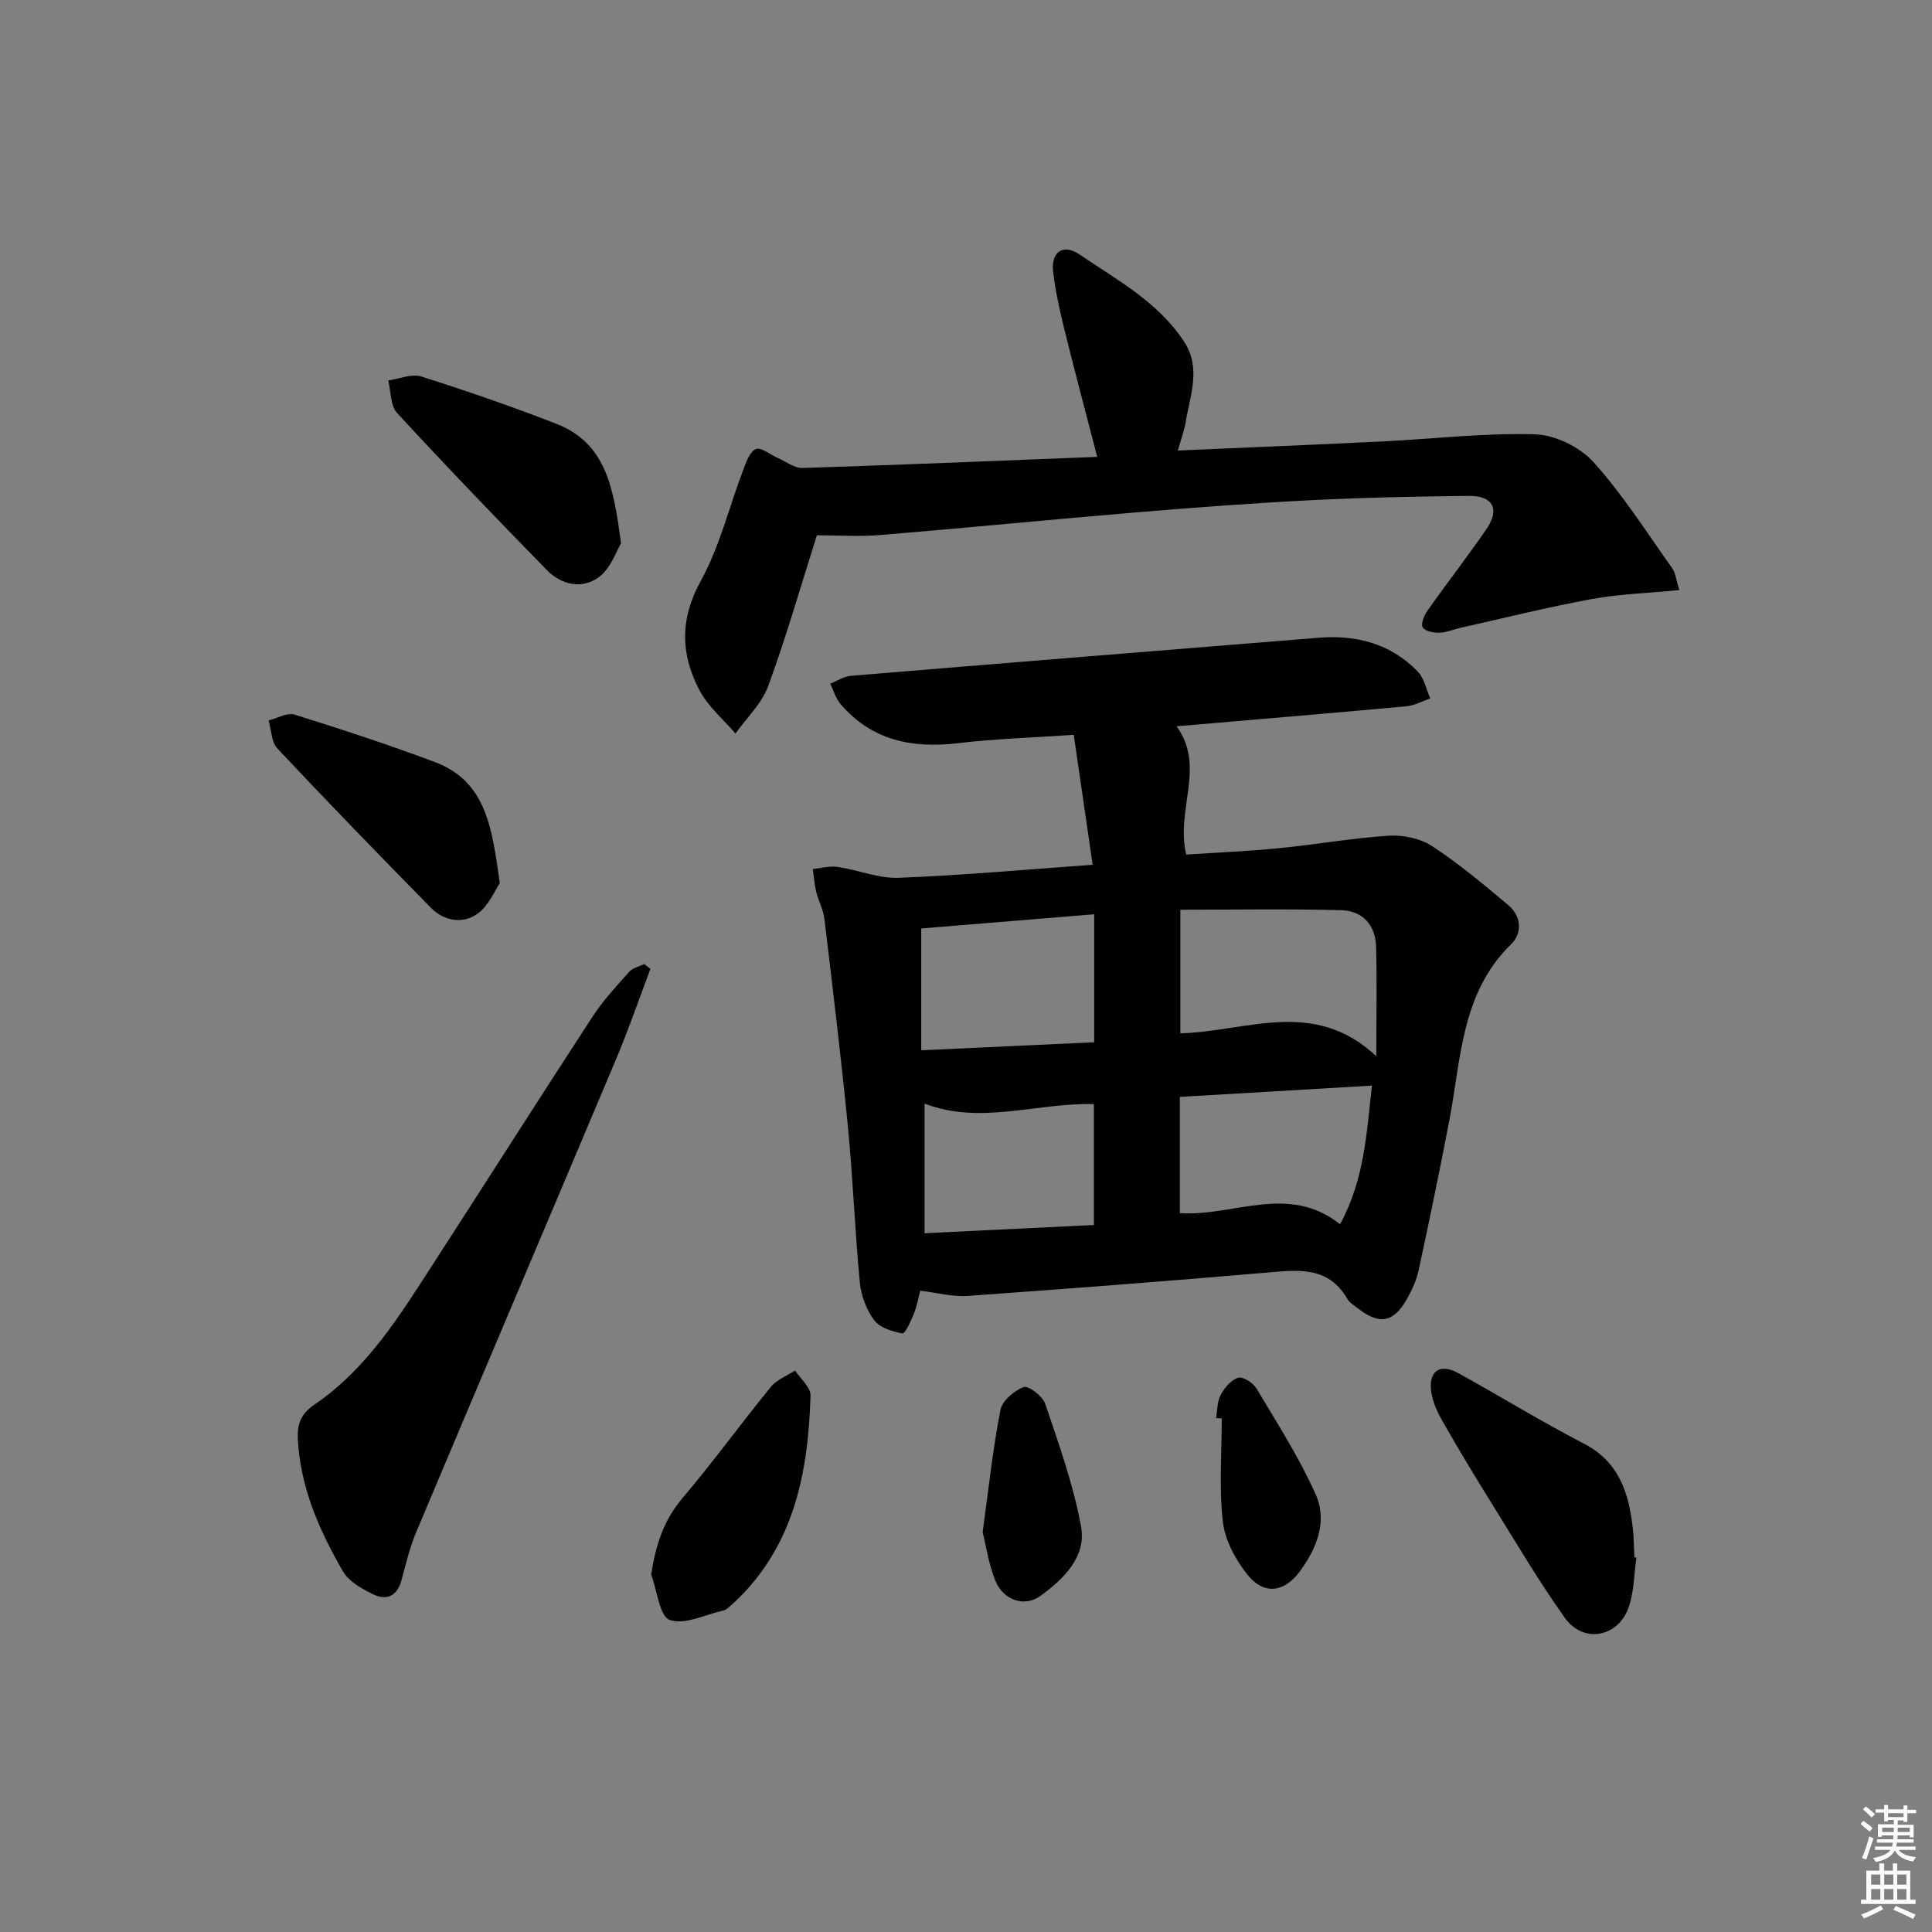 <svg enable-background="new 0 0 400 400" viewBox="0 0 400 400" xmlns="http://www.w3.org/2000/svg"><rect x="0" y="0" width="400" height="400" fill="#808080" stroke="none"/><g fill="#010100"><path d="m190.52 267.22c-.42 1.6-.69 3.25-1.31 4.77-.62 1.51-1.83 4.18-2.36 4.08-2.1-.39-4.69-1.17-5.86-2.73-1.61-2.16-2.72-5.1-2.97-7.8-1.03-10.74-1.42-21.53-2.47-32.27-1.4-14.36-3.15-28.68-4.86-43-.23-1.94-1.25-3.77-1.72-5.69-.37-1.52-.46-3.1-.68-4.66 1.72-.17 3.49-.68 5.15-.43 4.24.62 8.46 2.41 12.62 2.25 13.1-.51 26.17-1.7 40.16-2.7-1.31-9.05-2.56-17.63-3.91-26.9-8.13.56-16.04.79-23.87 1.72-9.54 1.14-17.92-.51-24.41-8.09-1-1.17-1.44-2.8-2.14-4.22 1.42-.56 2.82-1.51 4.28-1.63 32.28-2.68 64.57-5.28 96.86-7.88 7.84-.63 14.92 1.23 20.49 6.99 1.35 1.39 1.76 3.69 2.6 5.57-1.64.56-3.24 1.47-4.91 1.63-15.71 1.44-31.43 2.75-47.61 4.14 6.1 8.42-.25 17.27 1.99 26.56 6.2-.41 12.76-.69 19.28-1.33 7.58-.74 15.12-2.1 22.71-2.58 2.97-.19 6.52.58 8.97 2.19 5.54 3.63 10.67 7.93 15.75 12.21 2.7 2.27 2.9 5.79.58 8.05-10.35 10.08-10.35 23.6-12.79 36.37-1.99 10.43-4.15 20.84-6.39 31.22-.45 2.07-1.4 4.1-2.46 5.96-2.76 4.84-5.66 5.32-10.1 1.87-.79-.61-1.73-1.18-2.21-2-3.93-6.76-10.12-5.98-16.55-5.42-20.7 1.78-41.41 3.37-62.13 4.84-3.04.21-6.16-.66-9.73-1.09zm94.43-48.54c0-8.71.15-15.74-.05-22.75-.13-4.42-2.84-7.37-7.16-7.48-11.07-.3-22.15-.1-33.36-.1v25.59c13.68-.35 27.61-7.42 40.57 4.74zm-58.41-29.39c-12.28 1.01-24.24 1.99-35.81 2.94v25.22c12.4-.58 24.09-1.12 35.81-1.66 0-9.22 0-17.64 0-26.5zm17.74 37.81v24.07c11.2.72 22.42-6.21 33.17 2.3 5.13-9.48 5.48-19.12 6.6-28.71-13.61.8-26.5 1.56-39.77 2.34zm-52.86 28.23c12.12-.59 23.63-1.15 35.06-1.71 0-8.92 0-16.99 0-25.03-11.92-.3-23.48 4.36-35.06-.1z"/><path d="m243.86 93.28c14.53-.64 28.3-1.2 42.08-1.87 10.62-.52 21.25-1.79 31.85-1.49 4.15.12 9.29 2.62 12.1 5.73 6.09 6.74 11.01 14.54 16.31 21.98.7.99.81 2.4 1.48 4.54-6.47.63-12.41.81-18.19 1.87-9.11 1.67-18.11 3.93-27.15 5.95-1.45.32-2.87.98-4.32 1.01-1.19.03-2.91-.28-3.45-1.08-.44-.65.23-2.45.9-3.39 4.03-5.71 8.33-11.23 12.28-16.99 2.84-4.13 1.37-6.93-3.64-6.87-10.81.12-21.63.33-32.42.88-12.11.61-24.21 1.51-36.3 2.52-17.71 1.48-35.4 3.24-53.11 4.7-4.45.37-8.95.05-13.15.05-3.46 10.89-6.4 21.21-10.1 31.26-1.33 3.6-4.45 6.55-6.76 9.79-2.52-2.95-5.66-5.57-7.43-8.92-3.92-7.42-4.14-14.72.24-22.66 3.92-7.11 5.87-15.31 8.79-22.99.61-1.61 1.36-3.81 2.63-4.33 1.07-.44 2.97 1.17 4.52 1.84 1.7.74 3.44 2.13 5.13 2.08 20.25-.64 40.5-1.49 61.02-2.3-2.41-9.3-4.66-17.68-6.73-26.11-.99-4.02-1.92-8.09-2.4-12.2-.48-4.1 2.04-5.92 5.44-3.61 7.78 5.29 16.27 9.84 21.66 18.04 3.66 5.56 1.19 11.24.31 16.88-.27 1.6-.88 3.15-1.59 5.69z"/><path d="m134.66 200.6c-2.31 6.12-4.44 12.33-6.97 18.36-13.79 32.74-27.7 65.43-41.49 98.18-1.34 3.18-2.16 6.59-3.05 9.94-.9 3.39-3.11 4.39-5.99 2.96-2.3-1.14-4.96-2.62-6.16-4.71-4.91-8.51-8.87-17.45-9.34-27.52-.14-2.99.65-5.11 3.47-7.03 10.88-7.39 17.64-18.41 24.6-29.18 11.02-17.04 21.9-34.17 32.98-51.16 2.17-3.32 4.92-6.27 7.57-9.25.72-.81 2.06-1.07 3.12-1.58.43.34.84.67 1.26.99z"/><path d="m338.8 322.48c-.49 3.42-.47 7.02-1.58 10.23-2.16 6.29-9.39 7.64-13.22 2.27-5.39-7.55-10.1-15.58-15.01-23.47-3.51-5.64-6.95-11.33-10.24-17.1-1.13-1.97-2.18-4.2-2.45-6.41-.51-4.23 1.88-5.77 5.62-3.71 8.69 4.79 17.15 10.02 25.96 14.57 7.37 3.8 9.35 10.27 10.18 17.59.23 1.98.22 3.98.32 5.97.15.03.28.04.42.06z"/><path d="m128.58 112.5c-.98 1.6-2.11 5.14-4.54 6.95-3.51 2.62-7.8 1.68-10.88-1.48-10.44-10.7-20.82-21.47-30.95-32.47-1.4-1.52-1.26-4.45-1.83-6.73 2.29-.32 4.84-1.45 6.84-.82 9.44 2.99 18.83 6.23 28.05 9.83 10.31 4.05 11.79 13.43 13.31 24.72z"/><path d="m103.48 182.86c-1.03 1.48-2.3 4.69-4.66 6.35-3.03 2.14-6.89 1.5-9.61-1.27-10.7-10.89-21.34-21.85-31.79-32.98-1.25-1.33-1.24-3.84-1.81-5.8 1.8-.45 3.85-1.68 5.37-1.21 9.76 3.05 19.5 6.24 29.07 9.83 10.67 4.02 11.83 13.72 13.43 25.08z"/><path d="m134.82 325.99c.93-6.11 2.57-11.21 6.48-15.82 6.33-7.47 12.1-15.43 18.29-23.02 1.23-1.5 3.33-2.29 5.03-3.4 1.12 1.73 3.24 3.48 3.19 5.18-.48 16.48-3.61 32.06-16.76 43.72-.37.33-.81.67-1.27.78-3.76.85-8.02 3.05-11.12 1.96-2.11-.75-2.61-6.1-3.84-9.4z"/><path d="m203.45 317.19c1.27-9.22 2.12-17.31 3.68-25.27.37-1.9 2.84-4 4.81-4.74.98-.36 3.92 1.86 4.45 3.43 2.83 8.4 5.88 16.84 7.44 25.52 1.11 6.2-3.63 10.8-8.4 14.27-3.36 2.45-7.77.89-9.4-3.25-1.37-3.47-1.92-7.28-2.58-9.96z"/><path d="m251.77 293.61c.29-1.62.22-3.43.96-4.81.79-1.47 2.16-3.12 3.62-3.56.99-.29 3.09 1.07 3.79 2.23 4.3 7.22 8.89 14.35 12.29 22 2.44 5.5.18 11.16-3.34 15.9-3.25 4.38-7.43 4.88-10.81.66-2.47-3.09-4.66-7.14-5.1-10.97-.81-7.05-.23-14.26-.23-21.4-.39-.02-.79-.04-1.18-.05z"/></g><path d="m385.2 377.6.6-.6c.6.4 1.3.9 1.9 1.5l-.6.7c-.8-.6-1.4-1.1-1.9-1.6zm.3 7.1c.6-1.4 1.1-2.9 1.5-4.5.3.1.6.3.9.4-.5 1.4-1 2.9-1.5 4.4zm.2-10.1.6-.6c.7.5 1.3 1.1 1.9 1.6l-.7.7c-.6-.6-1.2-1.2-1.8-1.7zm8.4-.8h.8v.9h1.8v.7h-1.8v1.8h-.8v-.3h-1.2v.9h3.3v2.6h-.8v-.4h-2.5c0 .3 0 .6-.1.8h3.4v.7h-3.5c0 .3-.1.6-.1.8h4v.7h-3.5c.7.9 1.9 1.3 3.6 1.5-.2.2-.4.5-.6.9-1.9-.3-3.2-1.1-3.8-2.3-.5 1.1-1.8 2-3.9 2.4-.2-.3-.4-.5-.6-.8 1.9-.4 3.1-.9 3.6-1.7h-3.2v-.7h3.5c.1-.2.1-.5.2-.8h-3.3v-.7h3.4c0-.2 0-.5 0-.8h-2.4v.3h-.8v-2.6h3.3v-.9h-1.2v.3h-.8v-1.8h-1.8v-.7h1.8v-.9h.8v.9h3.2zm-4.4 5.5h2.4c0-.3 0-.6 0-.9h-2.4zm1.2-3.1h3.2v-.8h-3.2zm4.4 2.2h-2.4v.9h2.5v-.9z" fill="#fcfbfa"/><path d="m389.2 385.8h.9v1.5h1.8v-1.5h.9v1.5h2.7v6h1.1v.9h-11.3v-.9h1.1v-6h2.7v-1.5zm.2 8.7.5.8c-1.2.6-2.5 1.3-4 1.9-.2-.3-.3-.6-.6-.8 1.6-.6 3-1.3 4.1-1.9zm-2-4.3h1.9v-2.1h-1.9zm0 3.1h1.9v-2.2h-1.9zm2.7-3.1h1.9v-2.1h-1.9zm0 3.1h1.9v-2.2h-1.9zm2.4 1.3c1.4.6 2.7 1.2 4.1 1.8l-.5.9c-1.5-.7-2.8-1.4-4.1-1.9zm2.2-6.5h-1.9v2.1h1.9zm-1.9 5.2h1.9v-2.2h-1.9z" fill="#fcfbfa"/></svg>